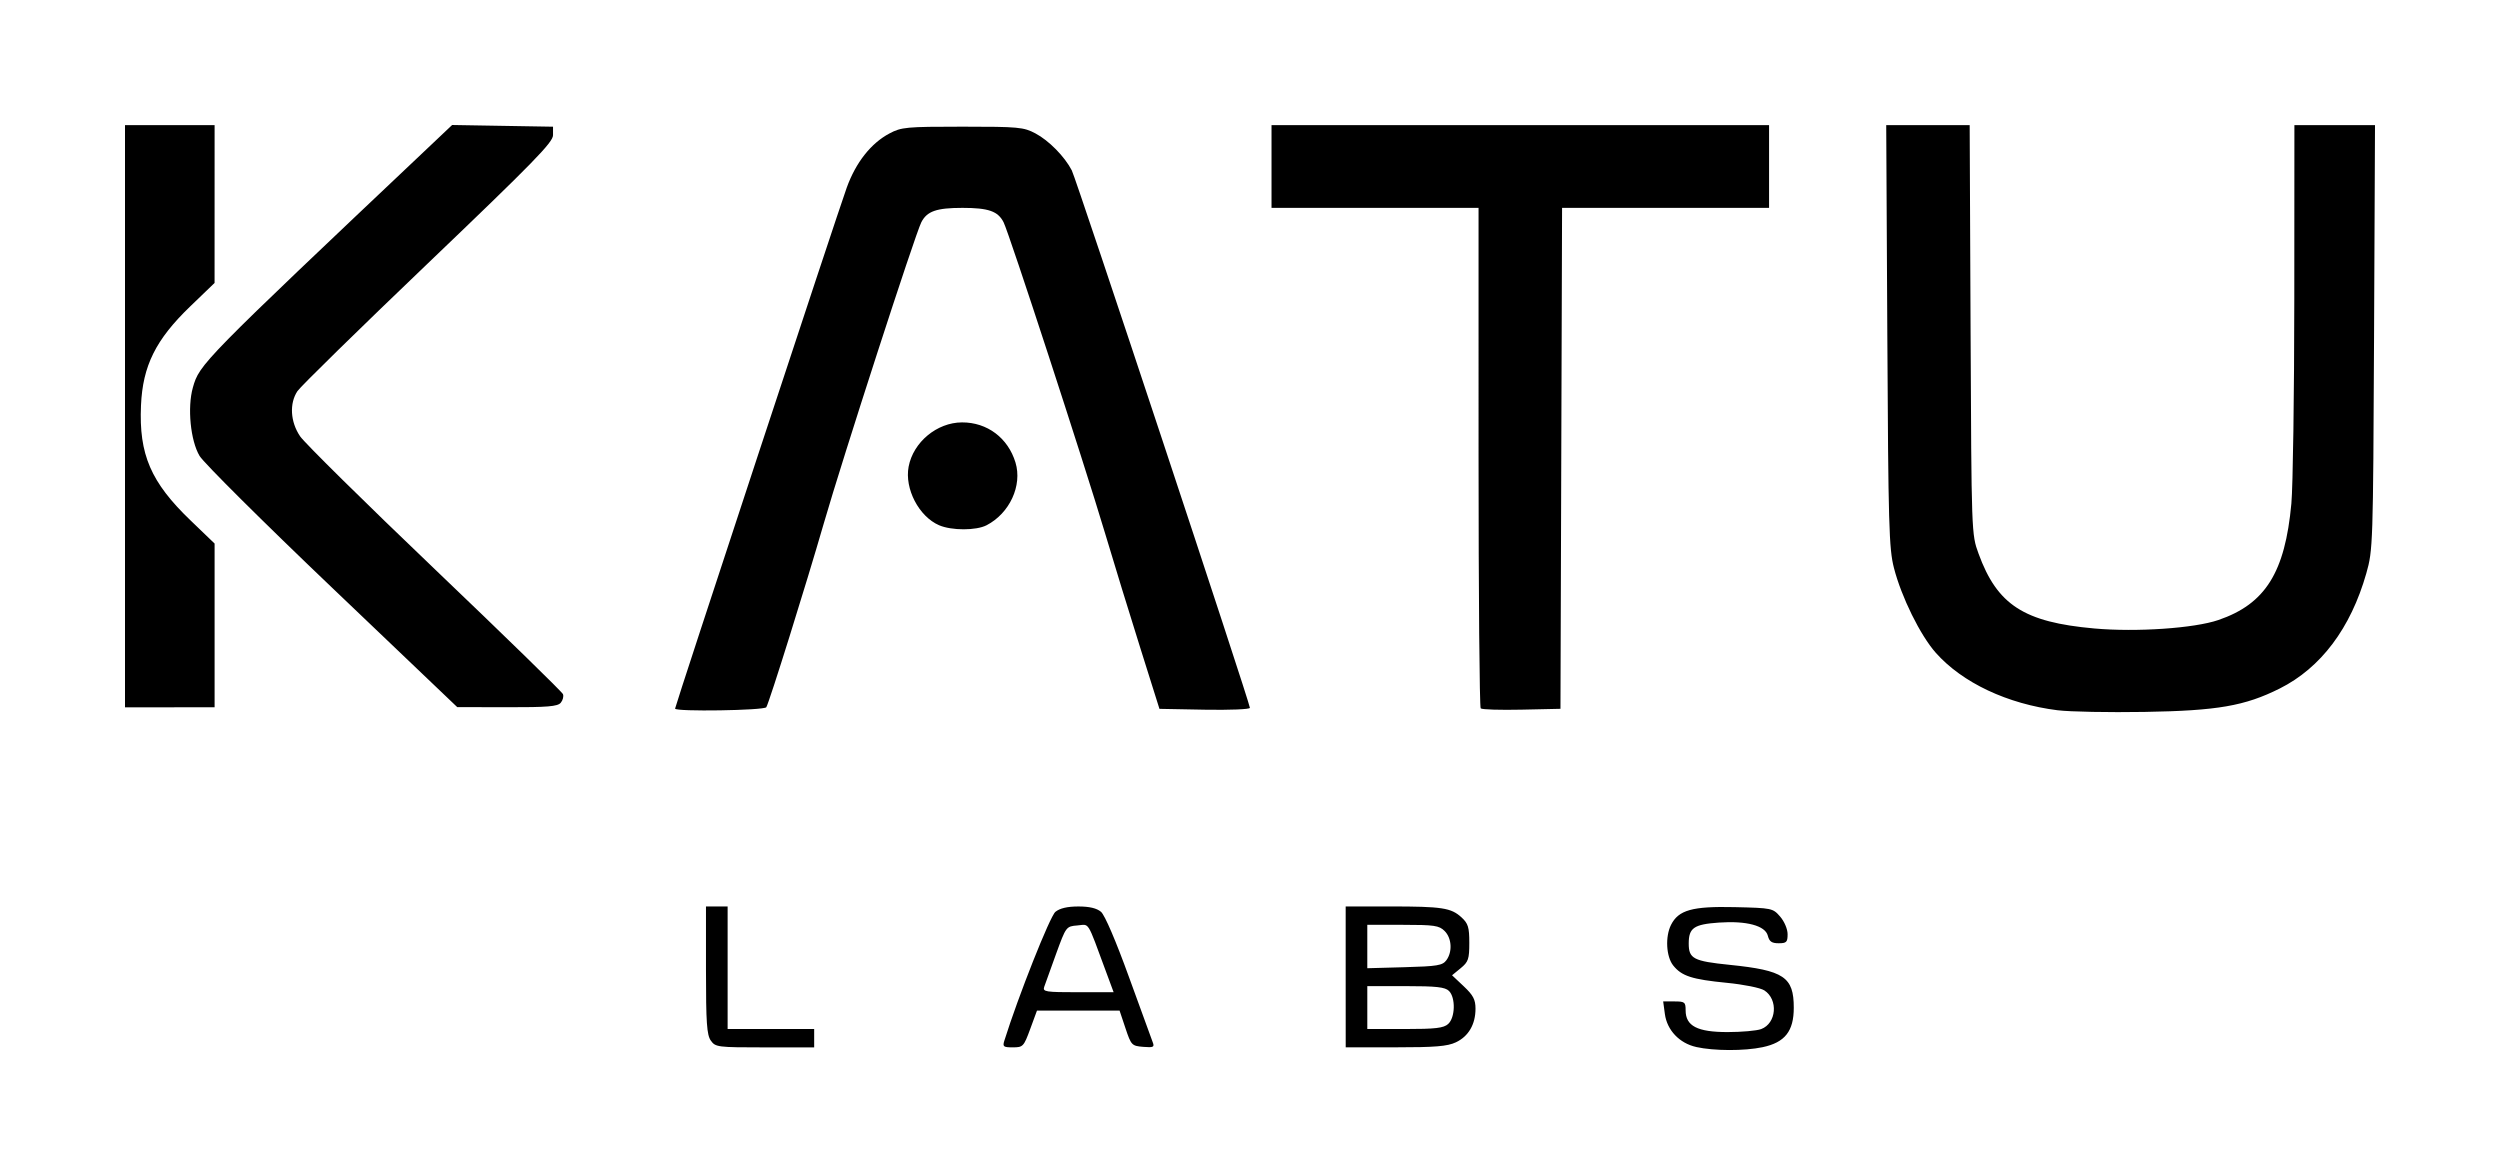 <?xml version="1.0" encoding="UTF-8" standalone="no"?>
<!-- Created with Inkscape (http://www.inkscape.org/) -->

<svg
   width="100"
   height="47"
   viewBox="0 0 100 47"
   version="1.1"
   id="svg1"
   xml:space="preserve"
   xmlns="http://www.w3.org/2000/svg"
   ><defs
     id="defs1" /><g
     id="layer1"><path
       style="fill:#000000;stroke-width:0.092"
       d="m 67.846,41.879 c -0.668,-0.149 -1.164,-0.672 -1.251,-1.318 l -0.068,-0.504 h 0.449 c 0.414,0 0.449,0.028 0.449,0.359 0,0.624 0.47,0.867 1.677,0.867 0.564,0 1.17,-0.054 1.345,-0.12 0.614,-0.231 0.691,-1.181 0.126,-1.548 -0.157,-0.102 -0.822,-0.236 -1.499,-0.302 -1.399,-0.137 -1.808,-0.27 -2.148,-0.697 -0.28,-0.353 -0.322,-1.151 -0.085,-1.621 0.3,-0.595 0.852,-0.749 2.542,-0.71 1.499,0.035 1.53,0.042 1.823,0.379 0.169,0.195 0.298,0.5 0.298,0.705 0,0.316 -0.044,0.361 -0.357,0.361 -0.277,0 -0.375,-0.068 -0.434,-0.302 -0.102,-0.402 -0.851,-0.602 -1.957,-0.525 -1.001,0.07 -1.207,0.213 -1.207,0.837 0,0.608 0.187,0.706 1.642,0.854 2.171,0.222 2.56,0.483 2.56,1.716 0,0.939 -0.353,1.387 -1.245,1.577 -0.73,0.155 -1.947,0.152 -2.66,-0.007 z M 28.432,41.623 C 28.273,41.397 28.239,40.91 28.239,38.804 V 36.258 h 0.433 0.433 v 2.451 2.451 h 1.731 1.731 v 0.368 0.368 h -1.971 c -1.896,0 -1.978,-0.01 -2.163,-0.272 z m 11.744,-0.003 c 0.551,-1.762 1.823,-4.972 2.041,-5.147 0.178,-0.144 0.481,-0.214 0.918,-0.214 0.443,0 0.734,0.069 0.905,0.214 0.152,0.129 0.597,1.168 1.117,2.604 0.476,1.314 0.904,2.49 0.952,2.613 0.077,0.195 0.029,0.218 -0.383,0.184 -0.454,-0.038 -0.479,-0.064 -0.707,-0.744 L 44.783,40.424 h -1.652 -1.652 l -0.27,0.735 c -0.259,0.704 -0.289,0.735 -0.695,0.735 -0.383,0 -0.416,-0.027 -0.338,-0.276 z m 4.063,-2.757 c -0.775,-2.093 -0.647,-1.886 -1.146,-1.845 -0.446,0.037 -0.452,0.045 -0.851,1.14 -0.221,0.607 -0.434,1.2 -0.474,1.317 -0.066,0.196 0.051,0.214 1.353,0.214 h 1.424 z m 9.588,0.214 v -2.819 h 1.777 c 2.082,0 2.44,0.055 2.857,0.438 0.265,0.244 0.311,0.393 0.311,1.017 0,0.652 -0.038,0.763 -0.345,1.015 l -0.345,0.283 0.469,0.442 c 0.378,0.357 0.469,0.53 0.469,0.896 0,0.626 -0.281,1.107 -0.786,1.344 -0.339,0.16 -0.83,0.2 -2.416,0.2 h -1.99 z m 4.1,1.881 c 0.283,-0.254 0.302,-1.052 0.032,-1.32 -0.156,-0.154 -0.499,-0.193 -1.731,-0.193 h -1.536 v 0.858 0.858 h 1.505 c 1.227,0 1.546,-0.037 1.731,-0.203 z M 57.855,38.409 c 0.25,-0.339 0.216,-0.886 -0.072,-1.171 -0.219,-0.217 -0.412,-0.245 -1.669,-0.245 h -1.422 v 0.868 0.868 l 1.494,-0.041 c 1.308,-0.036 1.515,-0.07 1.669,-0.279 z M 82.314,28.412 C 80.299,28.16 78.496,27.311 77.43,26.11 76.812,25.413 76.054,23.877 75.757,22.715 75.559,21.943 75.532,21.014 75.493,13.432 l -0.044,-8.426 h 1.669 1.669 l 0.036,8.181 c 0.036,8.171 0.036,8.181 0.318,8.956 0.749,2.055 1.815,2.744 4.631,2.996 1.69,0.151 3.999,-0.007 4.967,-0.339 1.876,-0.644 2.663,-1.9 2.916,-4.658 0.062,-0.674 0.115,-4.355 0.117,-8.181 l 0.004,-6.955 H 93.388 95 l -0.038,8.487 c -0.038,8.312 -0.044,8.507 -0.31,9.442 -0.624,2.193 -1.82,3.783 -3.464,4.606 -1.395,0.698 -2.491,0.888 -5.406,0.936 -1.428,0.024 -2.988,-0.006 -3.468,-0.066 z m -55.311,-0.067 c 0,-0.102 6.496,-19.816 6.868,-20.844 0.364,-1.005 0.969,-1.771 1.706,-2.162 0.478,-0.254 0.67,-0.272 2.923,-0.272 2.244,0 2.445,0.019 2.917,0.269 0.538,0.285 1.169,0.927 1.455,1.48 0.178,0.344 7.124,21.304 7.124,21.498 0,0.059 -0.814,0.092 -1.809,0.074 l -1.809,-0.034 -0.771,-2.451 C 45.182,24.554 44.547,22.486 44.195,21.306 43.353,18.486 40.366,9.33 40.144,8.892 39.919,8.448 39.541,8.315 38.499,8.315 c -1.041,0 -1.419,0.132 -1.647,0.577 -0.246,0.48 -3.153,9.454 -3.901,12.046 -0.704,2.437 -2.181,7.162 -2.299,7.351 -0.081,0.13 -3.648,0.185 -3.648,0.056 z m 32.225,-0.009 c -0.047,-0.047 -0.086,-4.571 -0.086,-10.053 V 8.315 H 55.002 50.861 V 6.661 5.006 h 9.951 9.951 v 1.654 1.654 h -4.14 -4.14 l -0.032,10.019 -0.032,10.019 -1.552,0.034 c -0.854,0.019 -1.591,-0.004 -1.638,-0.051 z M 5,16.649 V 5.006 h 1.792 1.792 l -6.036e-4,3.156 -6.035e-4,3.156 -0.978,0.942 c -1.376,1.326 -1.896,2.372 -1.965,3.956 -0.087,1.964 0.391,3.073 1.984,4.603 l 0.96,0.923 v 3.275 3.275 H 6.793 5 Z m 8.285,6.861 C 10.533,20.885 8.147,18.512 7.983,18.237 7.619,17.626 7.489,16.302 7.714,15.505 7.979,14.564 8.051,14.491 17.26,5.781 L 18.085,5 l 2.018,0.034 2.018,0.034 v 0.339 c 0,0.286 -0.783,1.088 -5.001,5.122 -2.751,2.63 -5.1,4.932 -5.222,5.115 -0.329,0.494 -0.285,1.232 0.107,1.809 0.181,0.266 2.606,2.659 5.39,5.317 2.783,2.658 5.089,4.906 5.124,4.996 0.035,0.09 -0.006,0.245 -0.09,0.345 -0.124,0.148 -0.528,0.181 -2.146,0.178 l -1.994,-0.005 z m 24.281,-2.499 c -0.81,-0.35 -1.388,-1.46 -1.221,-2.345 0.186,-0.981 1.133,-1.767 2.135,-1.77 1.009,-0.004 1.842,0.622 2.14,1.607 0.278,0.919 -0.235,2.03 -1.157,2.507 -0.417,0.216 -1.398,0.216 -1.897,4.49e-4 z"
       id="path1" /></g></svg>
